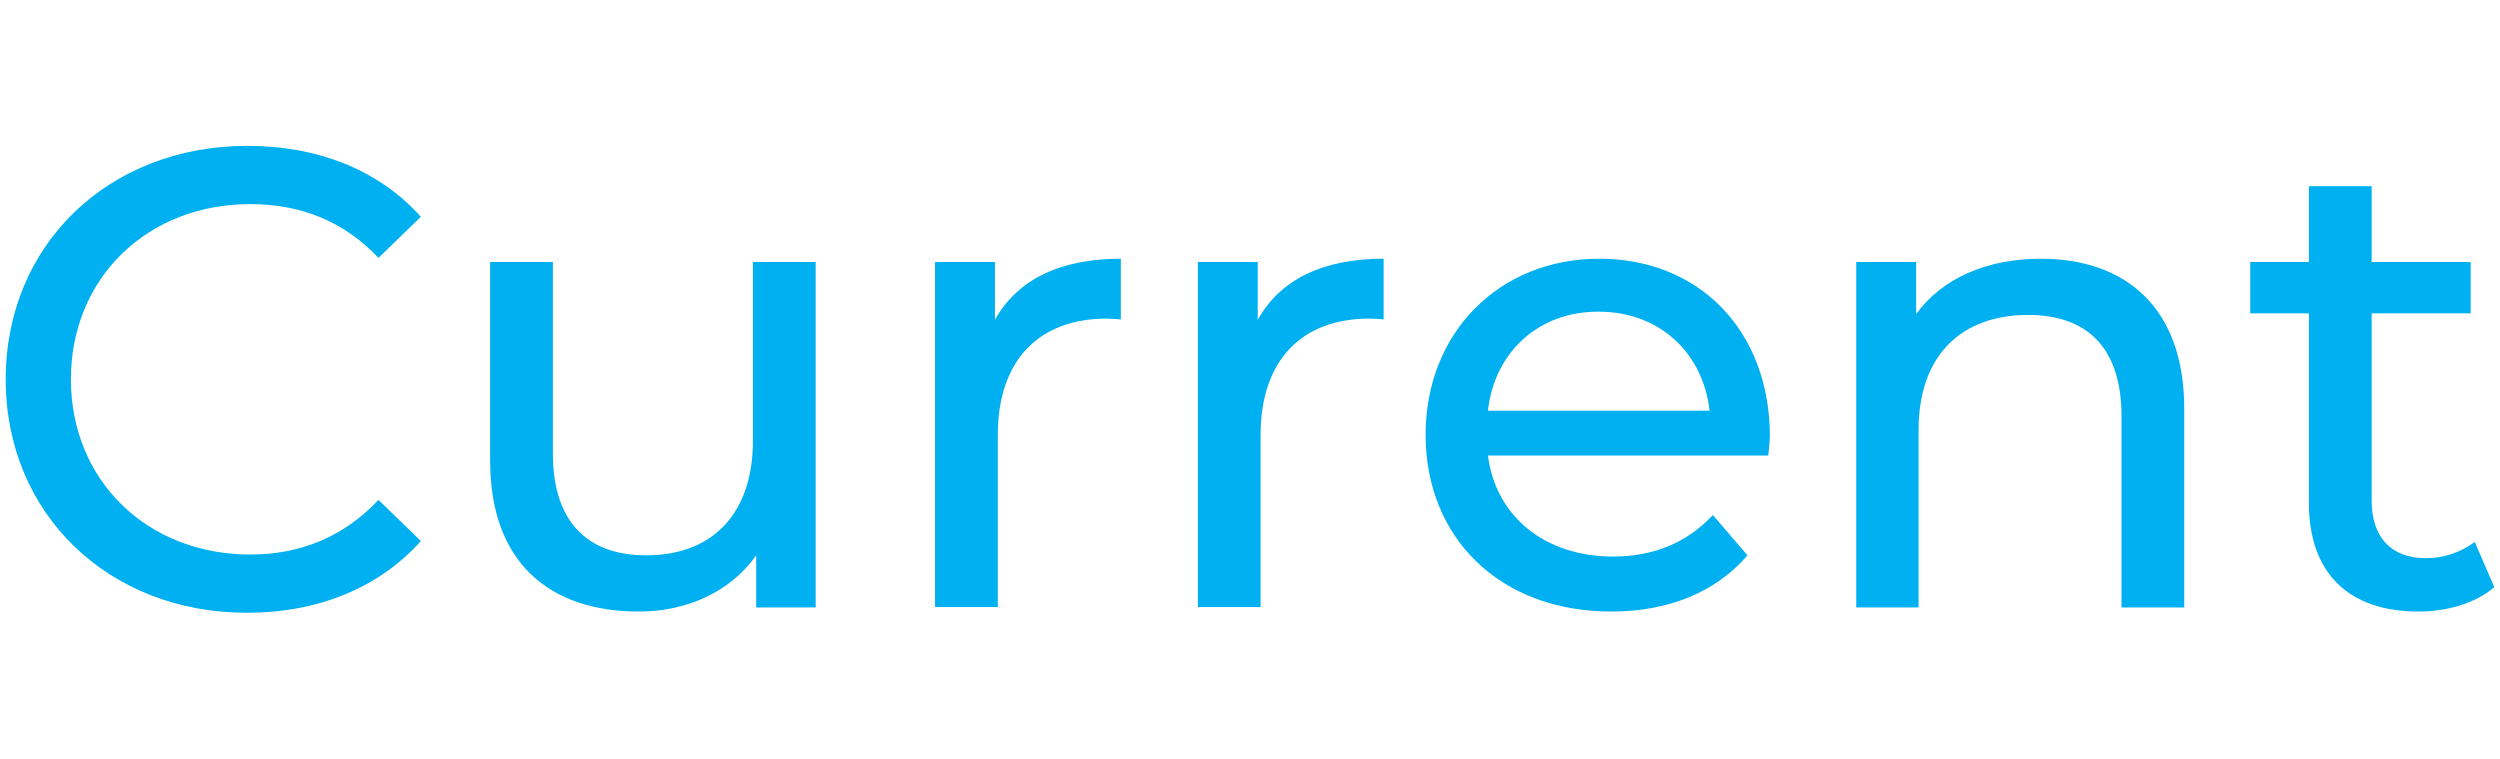 <?xml version="1.0" encoding="utf-8"?>
<!-- Generator: Adobe Illustrator 26.0.1, SVG Export Plug-In . SVG Version: 6.00 Build 0)  -->
<svg version="1.1" id="レイヤー_1" xmlns="http://www.w3.org/2000/svg" xmlns:xlink="http://www.w3.org/1999/xlink" x="0px"
	 y="0px" viewBox="0 0 613.6 186.2" style="enable-background:new 0 0 613.6 186.2;" xml:space="preserve">
<style type="text/css">
	.st0{fill:#00B0F0;}
</style>
<g id="レイヤー_2_00000120518995766680051020000002579436615002842545_">
	<g id="歴史">
		<path class="st0" d="M1.4,93.1c0-33.1,25.3-57.3,59.3-57.3c17.3,0,32.3,5.9,42.6,17.4L92.9,63.3c-8.6-9.1-19.2-13.2-31.5-13.2
			c-25.3,0-44,18.2-44,43s18.7,43,44,43c12.3,0,22.9-4.3,31.5-13.4l10.4,10.1C93,144.3,78,150.4,60.6,150.4
			C26.7,150.4,1.4,126.2,1.4,93.1z"/>
		<path class="st0" d="M200.2,64.3v84.8h-14.6v-12.8c-6.2,8.8-16.8,13.8-28.8,13.8c-21.9,0-36.5-12-36.5-37V64.3h15.4v47
			c0,16.6,8.3,25,22.9,25c16,0,26.2-9.9,26.2-28.2V64.3H200.2z"/>
		<path class="st0" d="M275.1,63.5v14.9c-1.2-0.1-2.3-0.2-3.5-0.2c-16.5,0-26.7,10.1-26.7,28.6v42.2h-15.4V64.3h14.7v14.2
			C249.7,68.6,260.2,63.5,275.1,63.5z"/>
		<path class="st0" d="M339.6,63.5v14.9c-1.2-0.1-2.3-0.2-3.5-0.2c-16.5,0-26.7,10.1-26.7,28.6v42.2H294V64.3h14.7v14.2
			C314.2,68.6,324.7,63.5,339.6,63.5z"/>
		<path class="st0" d="M434,111.8h-68.8c1.9,14.9,13.9,24.8,30.7,24.8c9.9,0,18.2-3.4,24.5-10.2l8.5,9.9c-7.7,9-19.4,13.8-33.4,13.8
			c-27.4,0-45.6-18.1-45.6-43.4c0-25.1,18.1-43.2,42.6-43.2s41.9,17.6,41.9,43.7C434.3,108.4,434.2,110.4,434,111.8z M365.2,100.8
			h54.4c-1.6-14.2-12.3-24.3-27.2-24.3C377.7,76.4,366.8,86.4,365.2,100.8L365.2,100.8z"/>
		<path class="st0" d="M536.1,100.3v48.8h-15.4v-47c0-16.6-8.3-24.8-22.9-24.8c-16.3,0-26.9,9.8-26.9,28.2v43.6h-15.3V64.3h14.7
			v12.8c6.2-8.6,17.1-13.6,30.6-13.6C521.5,63.5,536.1,75.3,536.1,100.3z"/>
		<path class="st0" d="M612.2,144.1c-4.6,4-11.7,6-18.6,6c-17.1,0-26.9-9.4-26.9-26.6V76.9h-14.4V64.3h14.4V45.7h15.4v18.6h24.3
			v12.6h-24.3v45.9c0,9.1,4.8,14.2,13.3,14.2c4.3,0,8.6-1.4,12-4L612.2,144.1z"/>
	</g>
</g>
</svg>
